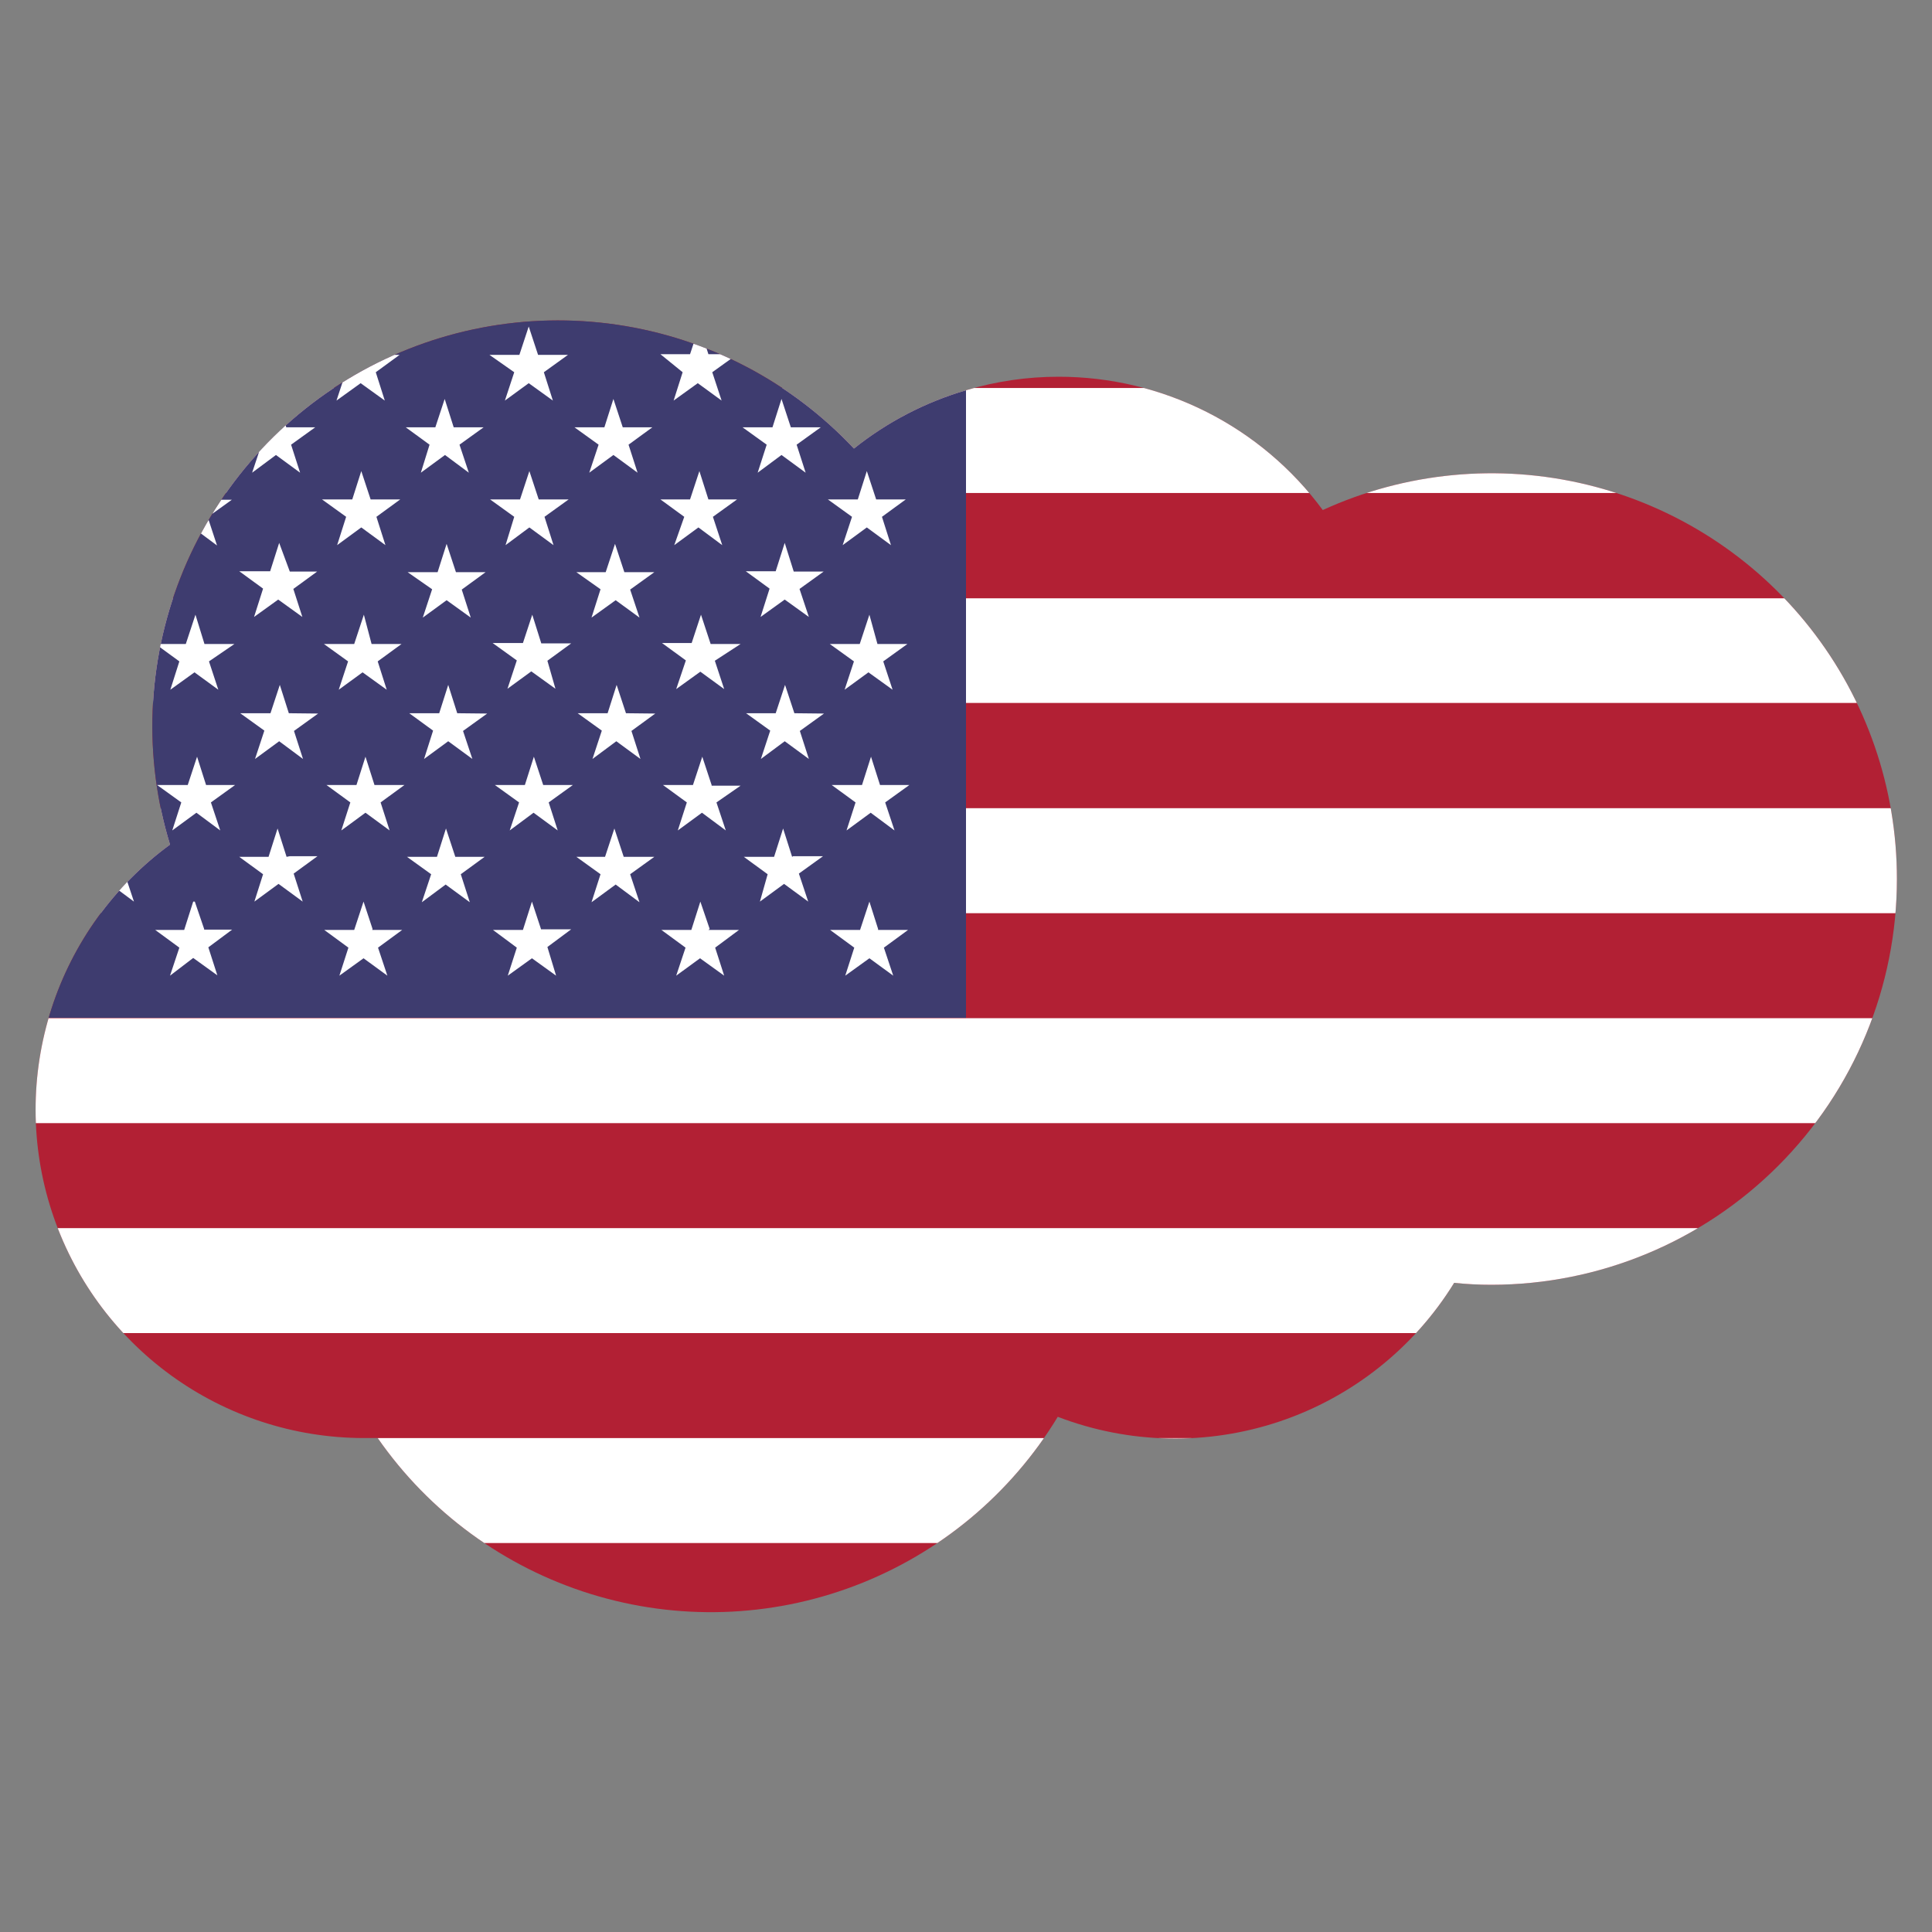 <svg id="Layer_1" data-name="Layer 1" xmlns="http://www.w3.org/2000/svg" xmlns:xlink="http://www.w3.org/1999/xlink" viewBox="0 0 60 60"><rect x="0" y="0" width="60" height="60" fill="#808080" stroke="none"/><defs><style>.cls-1{fill:none;}.cls-2{clip-path:url(#clip-path);}.cls-3{fill:#b22034;}.cls-4{fill:#fff;}.cls-5{fill:#3e3c6f;}</style><clipPath id="clip-path"><path class="cls-1" d="M58.91,27.3A12.6,12.6,0,0,1,46.32,39.9a11.12,11.12,0,0,1-1.16-.06A10.18,10.18,0,0,1,32.85,44a12.6,12.6,0,0,1-21.12.66h-.45a10.2,10.2,0,0,1-6-18.43A12.6,12.6,0,0,1,26.52,13.93,10.15,10.15,0,0,1,30,12.12a10,10,0,0,1,2.88-.42,10.19,10.19,0,0,1,8.2,4.14A12.59,12.59,0,0,1,58.91,27.3Z"/></clipPath></defs><g class="cls-2"><rect class="cls-3" x="-1.81" y="8.79" width="63.62" height="42.41"/><path class="cls-4" d="M-1.81,12.05H61.81v3.26H-1.81Zm0,6.53H61.81v3.25H-1.81Zm0,6.52H61.81v3.26H-1.81Zm0,6.52H61.81v3.26H-1.81Zm0,6.52H61.81V41.4H-1.81Zm0,6.52H61.81v3.26H-1.81Zm0,0"/><rect class="cls-5" x="-1.81" y="8.79" width="31.81" height="22.82"/><path class="cls-4" d="M.27,11.56,0,12.44H0l.74-.54.75.54h0l-.29-.88L2,11H1l-.29-.87s0,0,0,0L.45,11H-.48Zm5.23,0-.28.88h0L6,11.91l.74.54h0l-.29-.88L7.2,11s0,0,0,0H6.27L6,10.13s0,0,0,0L5.68,11H4.76Zm5.24,0-.29.88h0l.75-.54.75.54h0l-.28-.88.74-.54h-.92l-.29-.87s0,0,0,0l-.28.87H10Zm5.23,0-.29.88h0l.74-.54.75.54h0l-.28-.88.75-.54h-.93l-.29-.88s0,0,0,0l-.29.88h-.93Zm5.23,0-.28.88h0l.75-.54.74.54h0l-.29-.88L22.9,11H22l-.28-.88s0,0,0,0l-.29.88h-.92Zm5.24,0-.29.88h0l.74-.54.75.54h0l-.28-.88.74-.54h-.92l-.29-.88s0,0,0,0l-.28.88h-.93s0,0,0,0ZM2.6,14.68v0h0l.74-.55.75.55h0l-.28-.87.74-.54H3.66l-.29-.88h0l-.28.88H2.14v0l.75.54Zm5.23,0v0h0l.74-.55.75.55h0l-.28-.87.75-.54v0H8.89l-.29-.88h0l-.29.88H7.37v0l.75.54Zm5.24,0v0h0l.75-.55.74.55h0l-.29-.87.75-.54s0,0,0,0h-.93l-.28-.88h0l-.29.88H12.6v0l.74.54Zm5.23,0v0h0l.75-.55.75.55h0l-.28-.87.74-.54h-.92l-.29-.88h0l-.28.88h-.93v0l.75.54Zm5.23,0v0h0l.74-.55.75.55h0l-.28-.87.75-.54h-.93l-.29-.88h0l-.28.88h-.93v0l.75.54ZM0,16.93a0,0,0,0,0,0,0H0l.74-.55.75.55h0a0,0,0,0,0,0,0h0l-.29-.88L2,15.51H1l-.29-.88h0l-.29.88H-.48l.75.54Zm5.24,0h0L6,16.39l.74.55h0s0,0,0,0h0l-.29-.88.75-.54s0,0,0,0H6.27L6,14.61H6l-.29.88H4.76l.74.54Zm5.23,0h0l.75-.55.75.55h0s0,0,0,0h0l-.28-.88.74-.54h-.92l-.29-.88h0l-.28.88H10l.75.54Zm5.23,0a0,0,0,0,0,0,0h0l.74-.55.75.55h0a0,0,0,0,0,0,0h0l-.28-.88.75-.54h-.93l-.29-.88h0l-.29.88h-.93l.75.54Zm5.24,0h0l.75-.55.74.55h0s0,0,0,0h0l-.29-.88.75-.54H22l-.28-.88h0l-.29.88h-.92l.74.54Zm5.23,0h0l.75-.55.75.55h0s0,0,0,0h0l-.28-.88.74-.54h-.92l-.29-.88h0l-.28.88h-.93s0,0,0,0l.75.54ZM3.44,16.86h0l-.29.88H2.2v0L3,18.3l-.28.88s0,0,0,0h0l.75-.54.74.54h0L3.9,18.3l.75-.54H3.72Zm5.23,0h0l-.28.88H7.43s0,0,0,0l.74.54-.28.88h0l.75-.54.75.54h0a0,0,0,0,0,0,0h0l-.28-.87.74-.54h0a0,0,0,0,0,0,0H9Zm4.75,1.44-.29.88h0l.74-.54.75.54h0l-.28-.87.74-.54h-.92l-.29-.88h0l-.28.88h-.93v0Zm5.23,0-.28.88s0,0,0,0h0l.75-.54.74.54h0l-.29-.87.75-.54h-.93l-.29-.88h0l-.29.88H17.9v0Zm5.72-1.44h0l-.28.88h-.93l.74.54-.28.88h0l.75-.54.75.54h0a0,0,0,0,0,0,0h0l-.29-.87.75-.54h-.93ZM.83,19.09s0,0,0,0L.53,20H-.4l.75.54-.28.88s0,0,0,0h0l.75-.54.74.54h0a0,0,0,0,0,0,0h0l-.29-.88L2.05,20H1.12Zm5.24,0s0,0,0,0L5.77,20H4.83s0,0,0,0l.74.54-.28.88h0s0,0,0,0l.75-.54.74.54h0a0,0,0,0,0,0,0h0l-.29-.88L7.28,20s0,0,0,0H6.35Zm5.23,0s0,0,0,0L11,20h-.94s0,0,0,0l.75.54-.29.88h0s0,0,0,0l.74-.54.75.54h0s0,0,0,0h0l-.28-.88.74-.54s0,0,0,0h-.93Zm5.23,0s0,0,0,0l-.29.88H15.3l.75.54-.29.88h0s0,0,0,0l.74-.54.75.54h0L17,20.52l.74-.54s0,0,0,0h-.93Zm5.24,0s0,0,0,0l-.29.88h-.92l.74.54L21,21.4h0s0,0,0,0l.75-.54.74.54h0a0,0,0,0,0,0,0h0l-.29-.88L23,20h-.93Zm5.23,0s0,0,0,0L26.7,20h-.93l.75.54-.29.88h0s0,0,0,0l.74-.54.75.54h0s0,0,0,0h0l-.29-.88.75-.54s0,0,0,0h-.93ZM1.17,24.38.88,23.5s0,0,0,0l-.29.88H-.35v0l.75.54-.29.87s0,0,0,0h0l.74-.55.75.55h0l-.28-.87.75-.54v0H1.17Zm5.23,0-.28-.88s0,0,0,0l-.29.88H4.88v0l.75.54-.28.87s0,0,0,0h0l.75-.55.74.55h0l-.29-.87.75-.54v0H6.4Zm5.23,0-.28-.88s0,0,0,0l-.28.88h-.93s0,0,0,0l.74.54-.28.87v0h0l.75-.55.75.55h0l-.28-.87.74-.54s0,0,0,0h-.93Zm5.24,0-.29-.88s0,0,0,0l-.28.88h-.93v0l.75.54-.29.87s0,0,0,0h0l.74-.55.75.55h0l-.28-.87.75-.54v0h-.93Zm5.23,0-.29-.88s0,0,0,0l-.29.88h-.93s0,0,0,0l.74.54-.28.87s0,0,0,0h0l.75-.55.74.55h0l-.29-.87L23,24.4v0H22.1Zm6.16,0h-.93l-.28-.88s0,0,0,0l-.28.88h-.94v0l.74.54-.28.87v0h0l.75-.55.74.55h0l-.29-.87.75-.54s0,0,0,0ZM1.1,28.85.82,28h0l-.28.88H-.41l.74.55-.28.87h0s0,0,0,0l.74-.54.75.54h0a0,0,0,0,0,0,0h0l-.28-.87L2,28.86H1.1Zm5.24,0L6.05,28H6l-.28.88H4.82l.75.55-.29.87h0s0,0,0,0L6,29.75l.75.54h0l-.28-.87.74-.55H6.34Zm5.23,0L11.29,28h0l-.29.88h-.93l.75.55-.28.87s0,0,0,0,0,0,0,0l.75-.54.74.54a0,0,0,0,0,0,0h0l-.29-.87.75-.55h-.93Zm5.23,0L16.52,28h0l-.28.88h-.93l.74.55-.28.87h0s0,0,0,0l.75-.54.75.54h0a0,0,0,0,0,0,0h0L17,29.41l.74-.55H16.8Zm5.24,0L21.75,28h0l-.28.88h-.93l.75.55-.29.87h0s0,0,0,0l.74-.54.75.54h0a0,0,0,0,0,0,0h0l-.28-.87.74-.55H22Zm5.23,0L27,28h0l-.29.88h-.93l.75.55-.28.87s0,0,0,0,0,0,0,0l.75-.54.74.54a0,0,0,0,0,0,0h0l-.29-.87.75-.55h-.93ZM3.74,22.15l-.29-.88h0l-.28.88H2.23s0,0,0,0,0,0,0,0l.75.54-.29.88h0l.74-.55.75.55h0s0,0,0,0h0l-.28-.87.74-.54h0a0,0,0,0,0,0,0Zm5.23,0-.28-.88h0l-.29.88H7.46s0,0,0,0h0l.75.54-.29.88a0,0,0,0,0,0,0h0l.75-.55.74.55h0a0,0,0,0,0,0,0h0l-.28-.87.75-.54h0s0,0,0,0Zm5.23,0-.28-.88h0l-.28.88h-.93a0,0,0,0,0,0,0h0l.74.54-.28.88h0l.75-.55.75.55h0s0,0,0,0h0l-.29-.87.75-.54h0s0,0,0,0Zm5.24,0-.29-.88h0l-.28.88h-.93l.75.54-.29.88h0l.74-.55.75.55h0s0,0,0,0h0l-.28-.87.74-.54h0a0,0,0,0,0,0,0Zm5.23,0-.29-.88h0l-.29.88h-.92s0,0,0,0h0l.75.54-.29.88a0,0,0,0,0,0,0h0l.74-.55.75.55h0a0,0,0,0,0,0,0h0l-.28-.87.75-.54h0a0,0,0,0,0,0,0Zm-21,4.46-.28-.88s0,0,0,0l-.29.88H2.2v0l.75.54L2.67,28s0,0,0,0h0l.75-.55.74.55h0l-.29-.87.75-.54v0H3.72Zm5.23,0-.28-.88s0,0,0,0l-.28.88H7.43s0,0,0,0l.74.54L7.9,28v0h0l.75-.55.75.55h0l-.28-.87.74-.54s0,0,0,0H9Zm5.24,0-.29-.88s0,0,0,0l-.28.88h-.93v0l.75.54-.29.87s0,0,0,0h0l.74-.55.75.55h0l-.28-.87.74-.54s0,0,0,0h-.93Zm5.23,0-.29-.88s0,0,0,0l-.29.88H17.9v0l.75.54-.28.87s0,0,0,0h0l.75-.55.74.55h0l-.29-.87.75-.54v0h-.93Zm5.23,0-.28-.88s0,0,0,0l-.28.88h-.94v0l.74.54L23.6,28v0h0l.75-.55.75.55h0l-.29-.87.75-.54s0,0,0,0h-.93Zm0,0"/></g></svg>